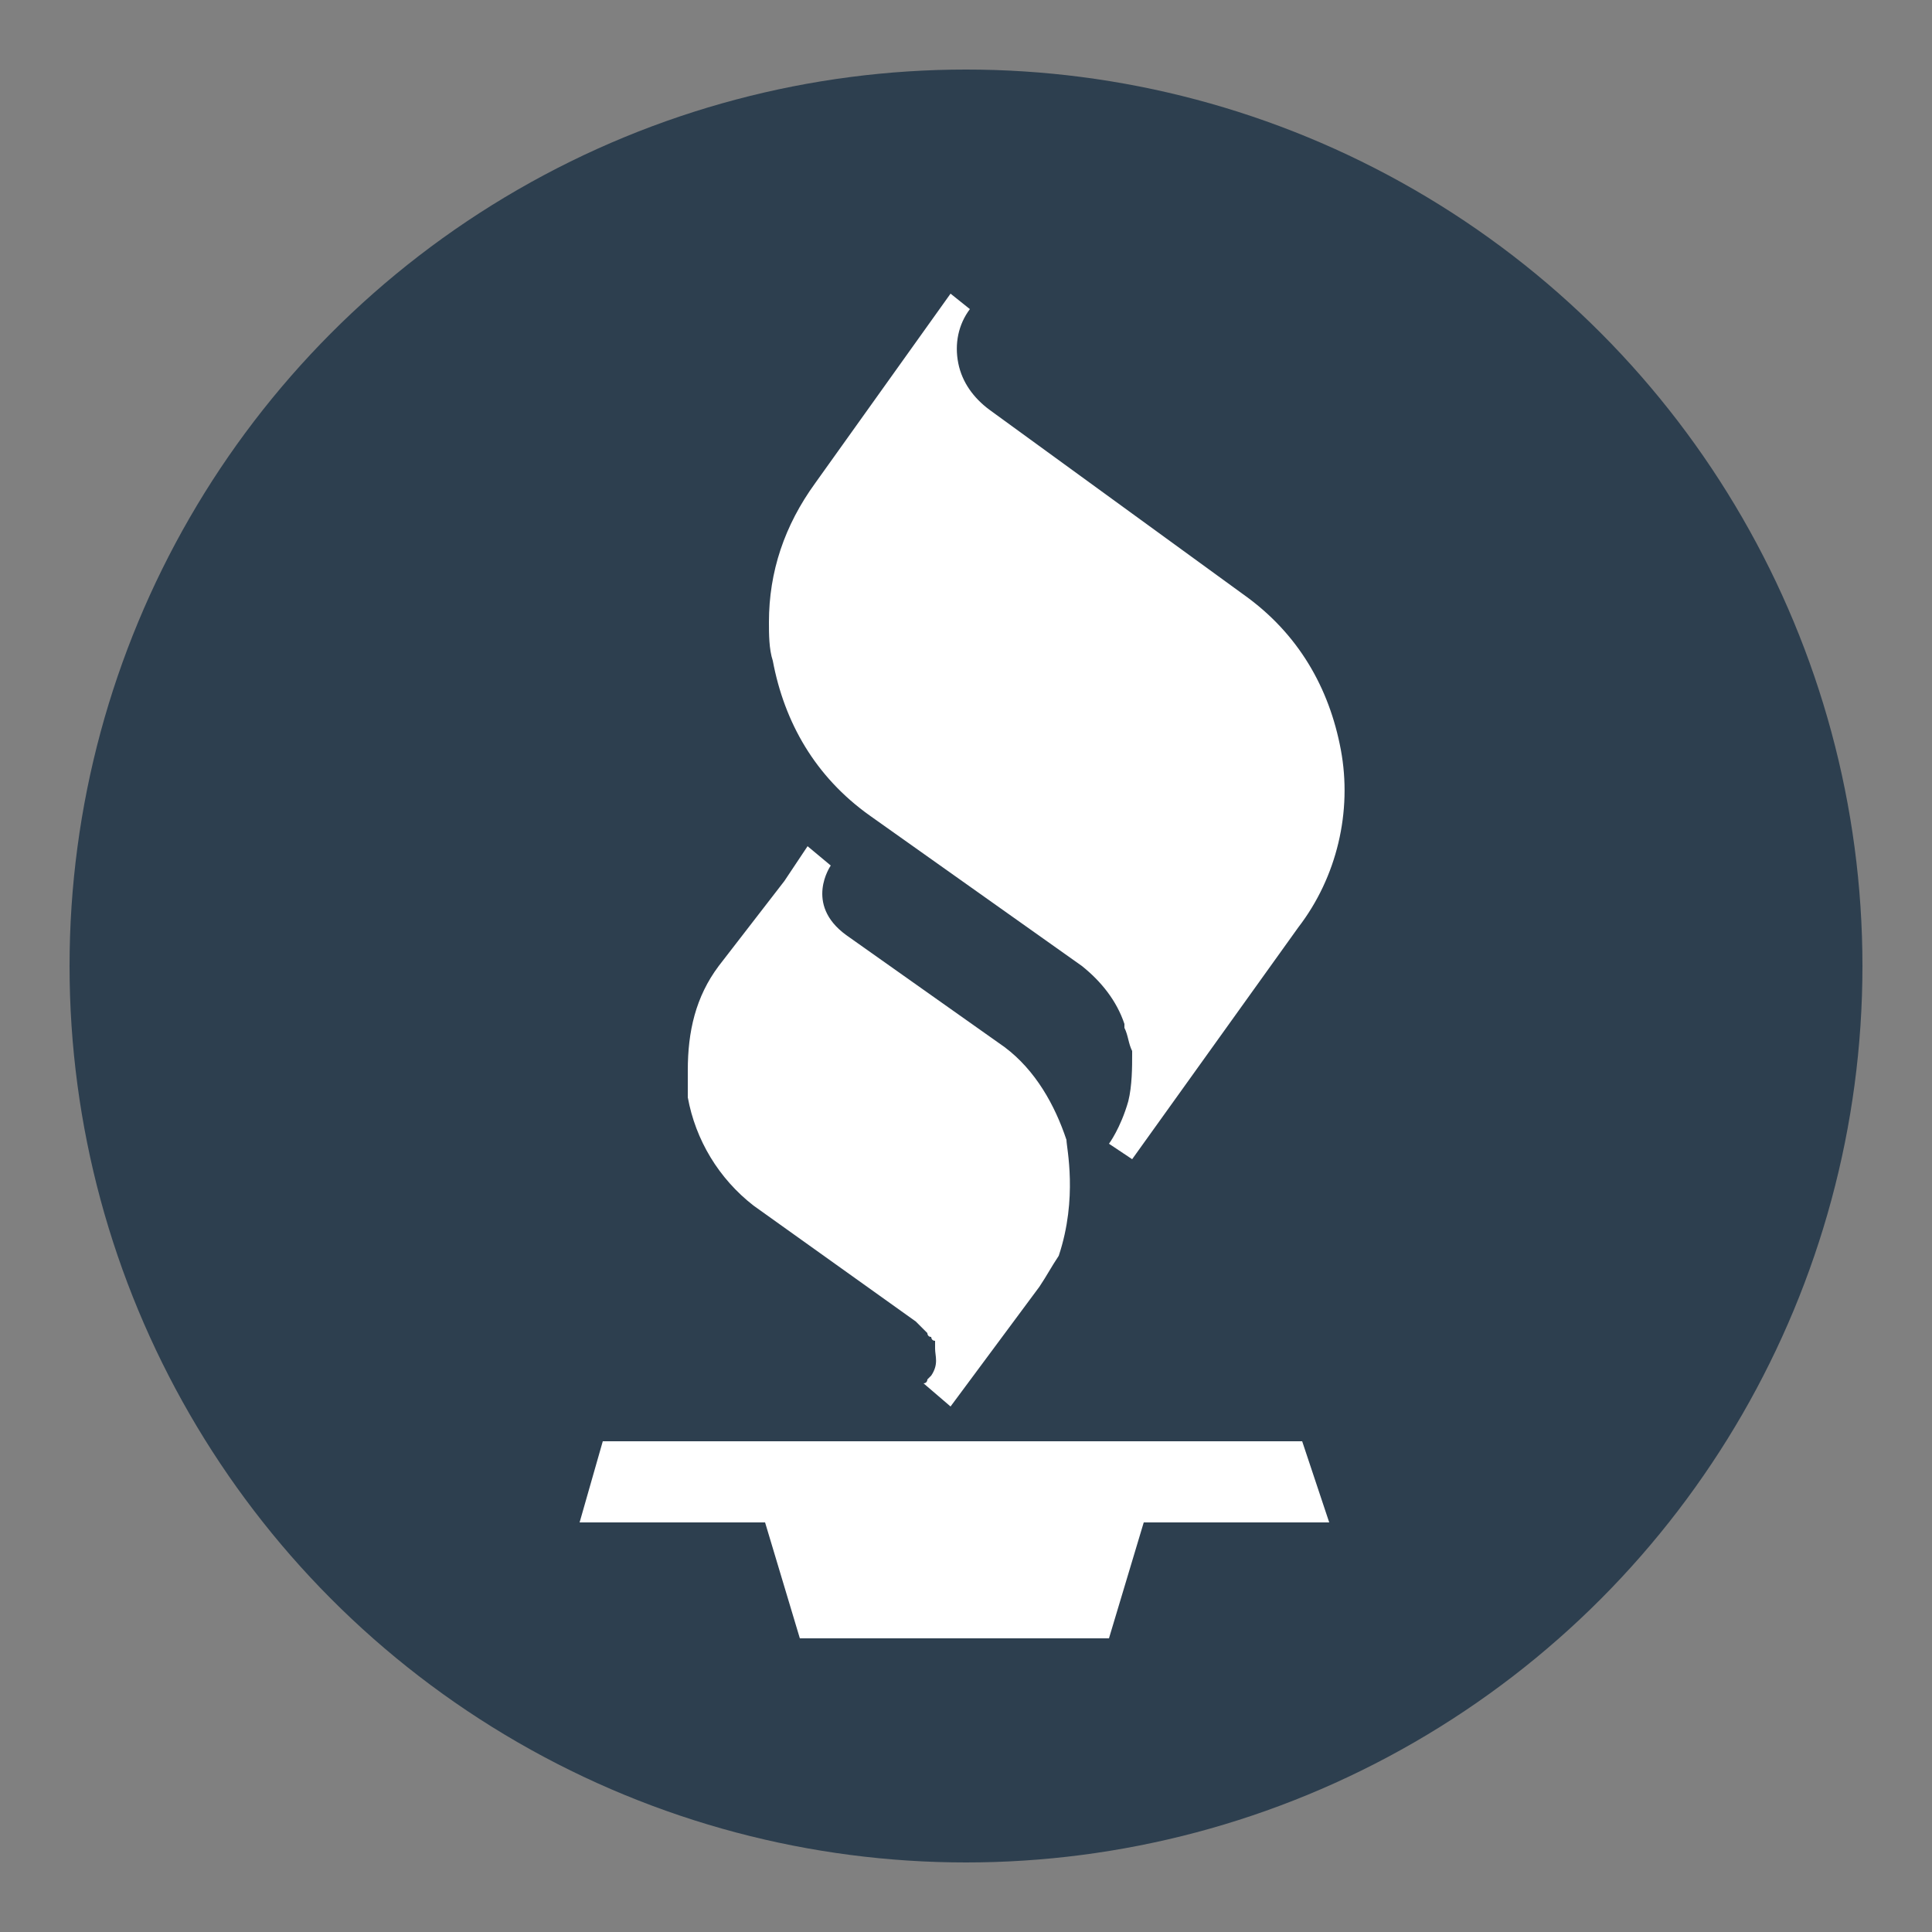 <svg xmlns="http://www.w3.org/2000/svg" xml:space="preserve" viewBox="0 0 50 50"><rect x="0" y="0" width="50" height="50" fill="#808080" stroke="none"/><circle cx="25" cy="25" r="23.2" style="fill:#2d3f4f"/><path d="M34.7 19.4c-.3-1.6-1.1-3-2.5-4l-6.6-4.8c-.4-.3-.7-.7-.8-1.2s0-1 .3-1.4l-.5-.4-3.5 4.9q-1.2 1.65-1.2 3.6c0 .3 0 .7.1 1 .3 1.6 1.1 3 2.5 4L28 25c.5.4.9.9 1.1 1.5v.1c.1.2.1.4.2.6v.1c0 .3 0 .8-.1 1.2-.2.7-.5 1.1-.5 1.1l.6.4 4.3-6c1-1.3 1.4-3 1.1-4.6m-7.1 10.1c-.3-.9-.8-1.8-1.6-2.4l-4.1-2.9c-1.1-.8-.4-1.8-.4-1.8l-.6-.5-.6.9-1.7 2.2c-.6.8-.8 1.7-.8 2.7v.7c.2 1.1.8 2.1 1.7 2.8l4.2 3 .3.3s0 .1.1.1c0 0 0 .1.1.1v.2c0 .2.1.4-.1.7l-.1.1s0 .1-.1.1l.7.6 2.3-3.1c.2-.3.3-.5.5-.8.5-1.5.2-2.8.2-3m6.1 7.8H15.6l-.6 2.1h4.8l.9 3h8l.9-3h4.8z" style="fill:#fff"/></svg>